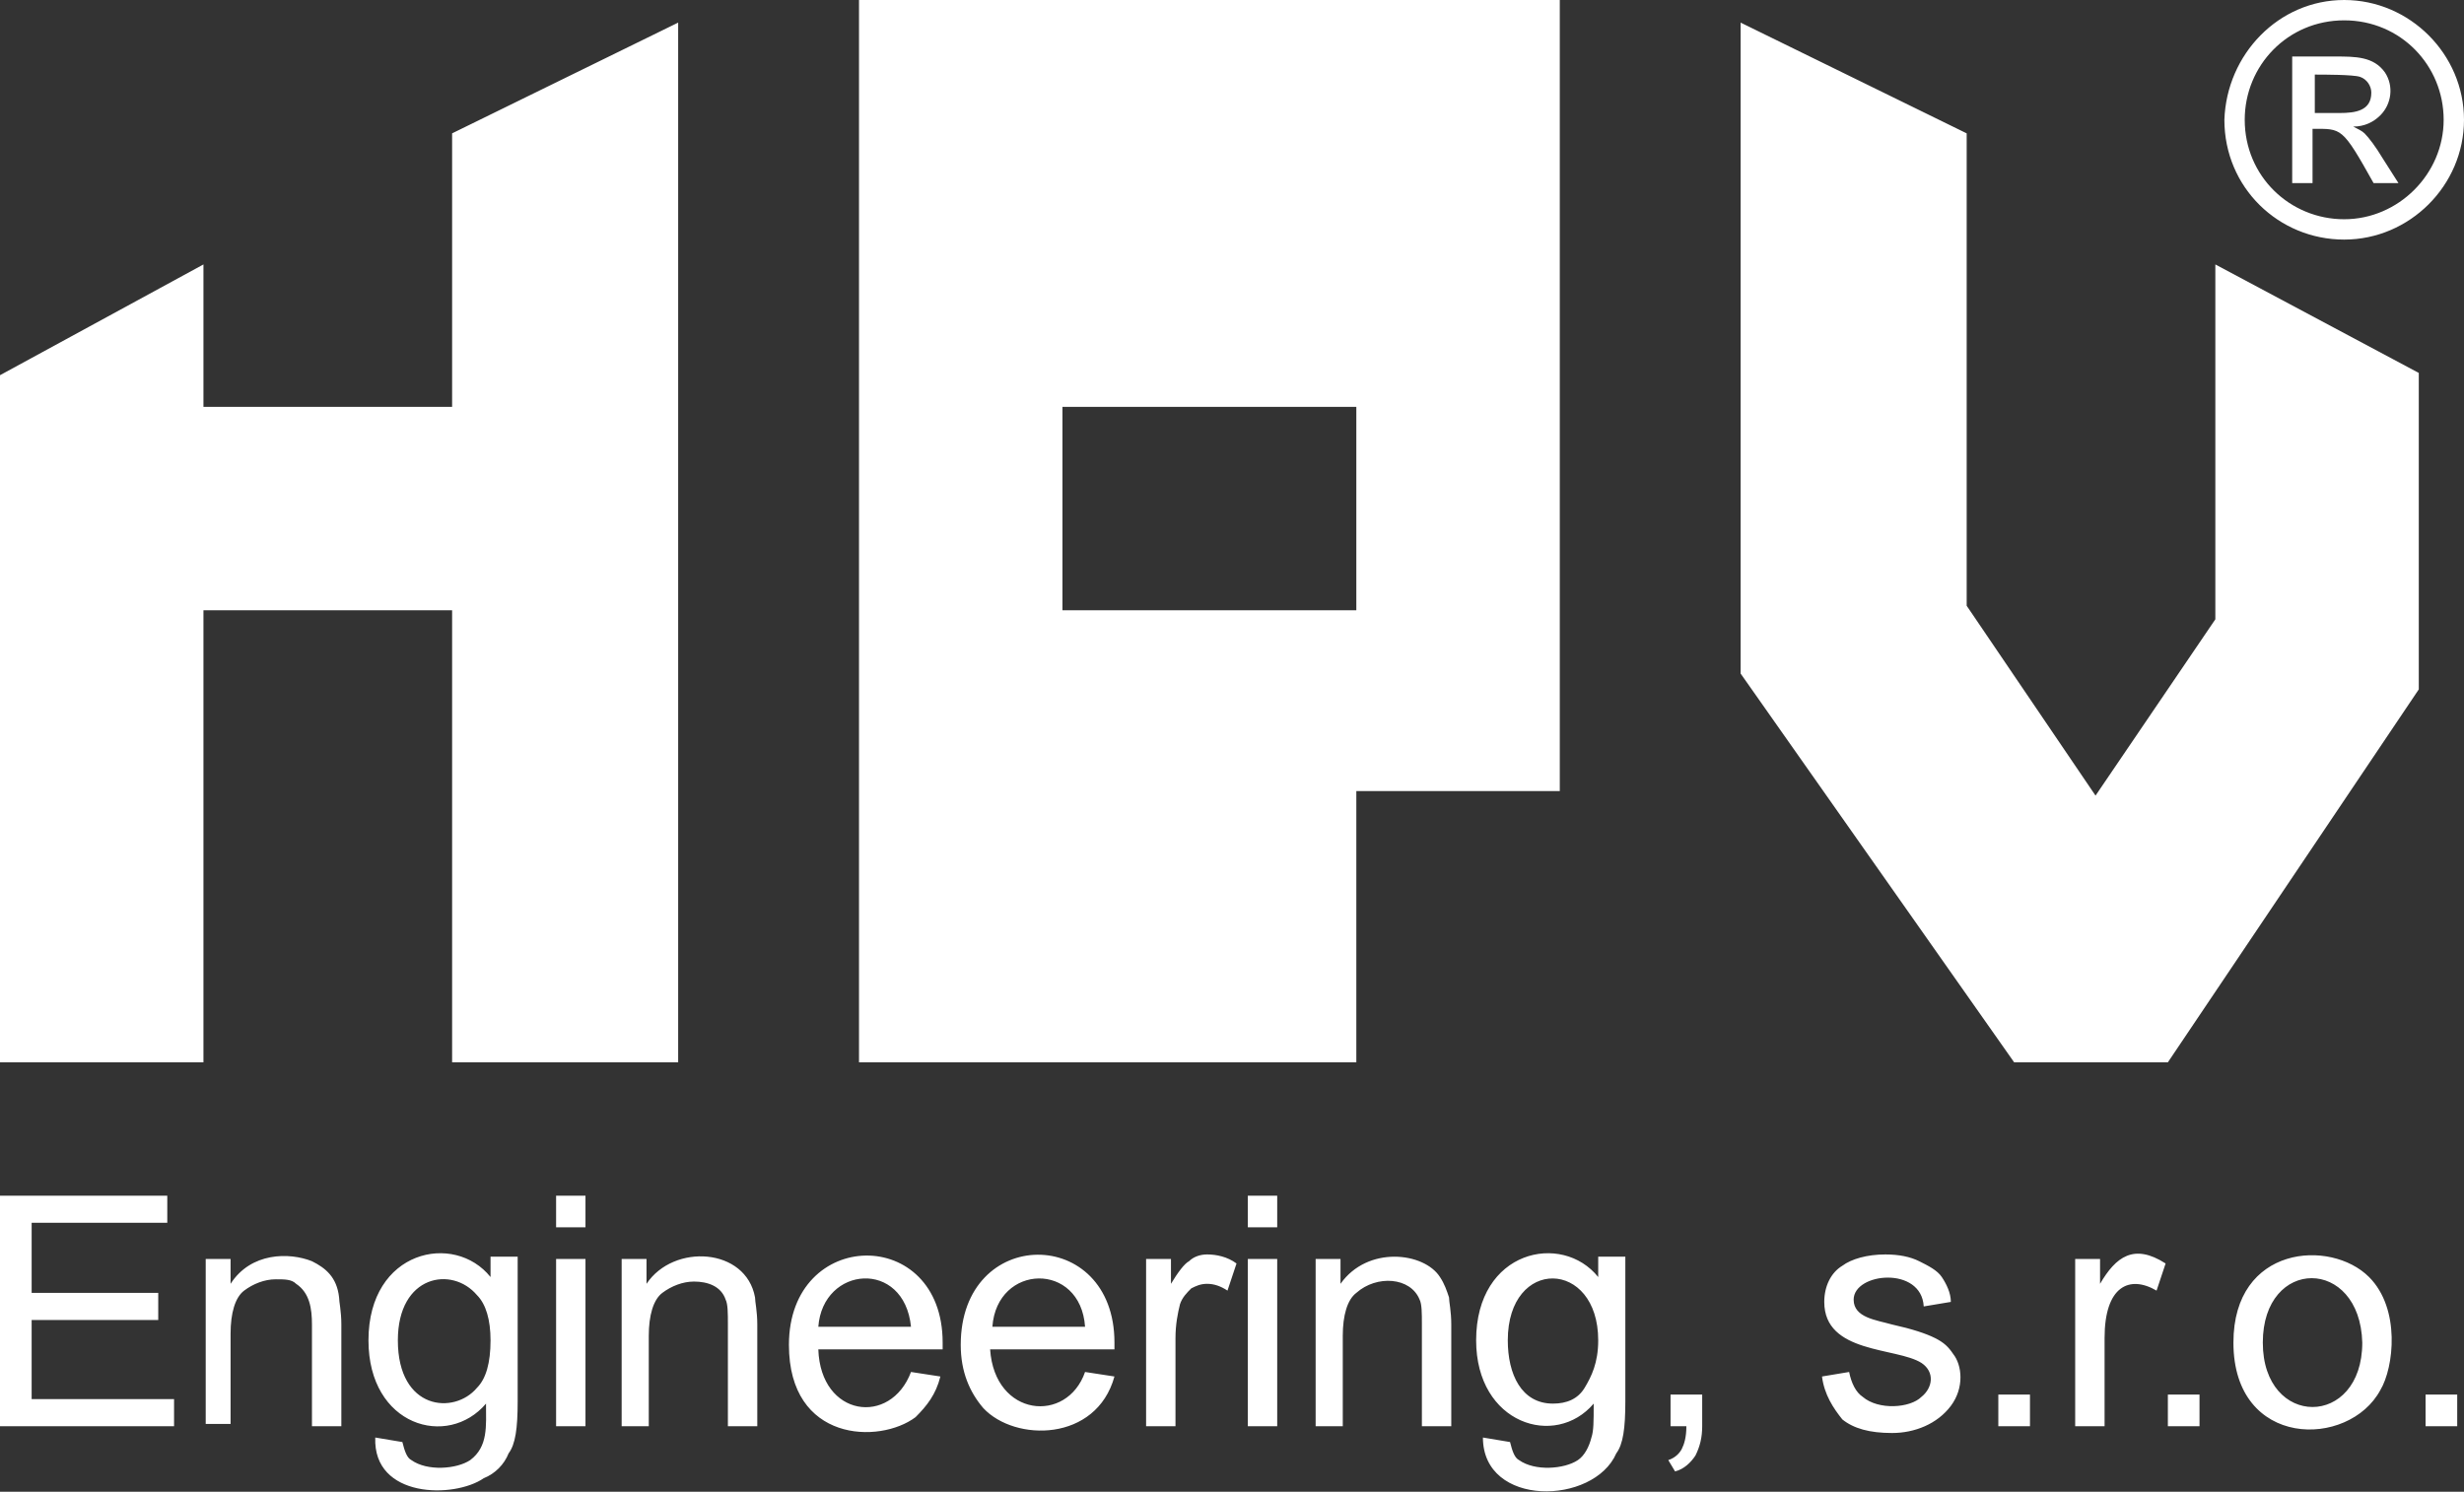 <?xml version="1.0" encoding="utf-8"?>
<!DOCTYPE svg PUBLIC "-//W3C//DTD SVG 1.1//EN" "http://www.w3.org/Graphics/SVG/1.1/DTD/svg11.dtd">
<svg version="1.1" id="Vrstva_1" xmlns="http://www.w3.org/2000/svg" xmlns:xlink="http://www.w3.org/1999/xlink" x="0px" y="0px"
	 width="109px" height="66px" viewBox="0 0 109 66" enable-background="new 0 0 109 66" xml:space="preserve">
<rect x="0" y="0" width="109" height="66" fill="#333333" stroke="none"/>
<path fill="#FFFFFF" d="M0,63.1V52.9h7.4v1.2h-6v3.1H7v1.2H1.4v3.5h6.3v1.2H0z M9.1,63.1v-7.4h1.1v1.1c0.9-1.4,2.6-1.4,3.6-1
	c0.6,0.3,1.1,0.7,1.2,1.6c0,0.2,0.1,0.6,0.1,1.2v4.5h-1.3v-4.5c0-0.7-0.1-1.4-0.7-1.8c-0.2-0.2-0.5-0.2-0.9-0.2
	c-0.5,0-1,0.2-1.4,0.5c-0.4,0.3-0.6,1-0.6,1.9v4H9.1z M16.6,63.6l1.2,0.2c0.1,0.4,0.2,0.7,0.4,0.8c0.7,0.5,2,0.4,2.6,0
	c0.8-0.6,0.7-1.5,0.7-2.5c-1.7,2-5.2,1-5.2-2.8c0-4,3.8-4.8,5.4-2.8v-0.9h1.2v6.4c0,1.2-0.1,1.9-0.4,2.3c-0.2,0.5-0.6,0.9-1.1,1.1
	C20.1,66.3,16.5,66.3,16.6,63.6z M17.6,59.3c0,3.1,2.5,3.3,3.5,2.1c0.4-0.4,0.6-1.1,0.6-2.1c0-0.9-0.2-1.6-0.6-2
	C20,56,17.6,56.4,17.6,59.3z M24.6,54.3v-1.4h1.3v1.4H24.6z M24.6,63.1v-7.4h1.3v7.4H24.6z M27.5,63.1v-7.4h1.1v1.1
	c1.2-1.8,4.4-1.6,4.8,0.6c0,0.2,0.1,0.6,0.1,1.2v4.5h-1.3v-4.5c0-0.5,0-0.9-0.1-1.1c-0.2-0.6-0.8-0.8-1.4-0.8c-0.5,0-1,0.2-1.4,0.5
	c-0.4,0.3-0.6,1-0.6,1.9v4H27.5z M40.3,60.7l1.3,0.2c-0.2,0.8-0.6,1.3-1.1,1.8c-1.6,1.2-5.6,1.1-5.6-3.2c0-5.2,6.8-5.3,6.8-0.1
	c0,0.1,0,0.2,0,0.3h-5.5C36.3,62.7,39.4,63.1,40.3,60.7z M36.2,58.7h4.1C40,55.7,36.4,56,36.2,58.7z M48,60.7l1.3,0.2
	c-0.8,2.9-4.4,2.9-5.8,1.4c-0.6-0.7-1-1.6-1-2.8c0-5.3,6.8-5.3,6.8-0.1c0,0.1,0,0.2,0,0.3h-5.5C44,62.7,47.2,63,48,60.7z M43.9,58.7
	H48C47.8,55.8,44.1,55.9,43.9,58.7z M50.7,63.1v-7.4h1.1v1.1c0.3-0.5,0.6-0.9,0.8-1c0.2-0.2,0.5-0.3,0.8-0.3c0.4,0,0.9,0.1,1.3,0.4
	l-0.4,1.2c-0.3-0.2-0.6-0.3-0.9-0.3c-0.3,0-0.5,0.1-0.7,0.2c-0.2,0.2-0.4,0.4-0.5,0.7c-0.1,0.4-0.2,0.9-0.2,1.5v3.9H50.7z
	 M55.2,54.3v-1.4h1.3v1.4H55.2z M55.2,63.1v-7.4h1.3v7.4H55.2z M58.2,63.1v-7.4h1.1v1.1c1.2-1.7,3.7-1.4,4.4-0.3
	c0.2,0.3,0.3,0.6,0.4,0.9c0,0.2,0.1,0.6,0.1,1.2v4.5h-1.3v-4.5c0-0.5,0-0.9-0.1-1.1c-0.4-1-1.9-1.1-2.8-0.3c-0.4,0.3-0.6,1-0.6,1.9
	v4H58.2z M65.6,63.6l1.2,0.2c0.1,0.4,0.2,0.7,0.4,0.8c0.7,0.5,2,0.4,2.6,0c0.3-0.2,0.5-0.6,0.6-1c0.1-0.3,0.1-0.7,0.1-1.5
	c-1.7,2-5.2,0.9-5.2-2.8c0-4,3.8-4.8,5.4-2.8v-0.9h1.2v6.4c0,1.2-0.1,1.9-0.4,2.3C70.5,66.6,65.6,66.7,65.6,63.6z M66.7,59.3
	c0,1.5,0.6,2.8,2,2.8c0.6,0,1.1-0.2,1.4-0.7s0.6-1.1,0.6-2.1C70.7,55.7,66.7,55.6,66.7,59.3z M73.9,63.1v-1.4h1.4v1.4
	c0,0.5-0.1,0.9-0.3,1.3c-0.2,0.3-0.5,0.6-0.9,0.7l-0.3-0.5c0.3-0.1,0.5-0.3,0.6-0.5c0.1-0.2,0.2-0.5,0.2-1H73.9z M80.6,60.9l1.2-0.2
	c0.1,0.5,0.3,0.9,0.6,1.1c0.7,0.6,2.1,0.5,2.6,0c0.5-0.4,0.6-1.1,0-1.5c-1.1-0.7-4.3-0.4-4.3-2.7c0-0.7,0.3-1.3,0.8-1.6
	c0.4-0.3,1.1-0.5,1.9-0.5c0.6,0,1.1,0.1,1.5,0.3s0.8,0.4,1,0.7s0.4,0.7,0.4,1.1l-1.2,0.2C85,56,82,56.3,82,57.5c0,0.8,1,0.9,1.7,1.1
	c0.9,0.2,1.5,0.4,1.9,0.6s0.6,0.4,0.8,0.7c0.4,0.5,0.5,1.5-0.1,2.3c-0.6,0.8-1.6,1.2-2.6,1.2c-1,0-1.7-0.2-2.2-0.6
	C81.1,62.3,80.7,61.7,80.6,60.9z M88.4,63.1v-1.4h1.4v1.4H88.4z M91.8,63.1v-7.4h1.1v1.1c0.7-1.2,1.5-1.8,2.9-0.9l-0.4,1.2
	c-1.2-0.7-2.3-0.2-2.3,2.1v3.9H91.8z M95.9,63.1v-1.4h1.4v1.4H95.9z M98.8,59.4c0-4.3,4.3-4.6,6-2.9c1.4,1.4,1.1,4,0.5,5
	C103.9,64.1,98.8,64.1,98.8,59.4z M100.1,59.4c0,3.8,4.4,3.8,4.4,0C104.4,55.6,100.1,55.6,100.1,59.4z M107.3,63.1v-1.4h1.4v1.4
	H107.3z M60,35h9V0H38v47h22V35z M47,18h13v9H47V18z M103.7,0c2.9,0,5.3,2.4,5.3,5.3c0,2.9-2.4,5.3-5.3,5.3c-2.9,0-5.3-2.3-5.3-5.3
	C98.5,2.4,100.8,0,103.7,0z M103.7,0.9c-2.5,0-4.4,2-4.4,4.4c0,2.5,2,4.4,4.4,4.4c2.4,0,4.4-2,4.4-4.4
	C108.1,2.9,106.2,0.9,103.7,0.9z M101.4,8.2V2.5h1.9c0.9,0,1.7,0,2.2,0.7c0.4,0.6,0.3,1.4-0.2,1.9c-0.3,0.3-0.7,0.5-1.2,0.5
	c0.2,0.1,0.4,0.2,0.5,0.3c0.2,0.2,0.5,0.6,0.8,1.1l0.7,1.1h-1.1c-1.4-2.5-1.4-2.4-2.7-2.4v2.4H101.4z M102.4,5h1.1
	c0.7,0,1.4-0.1,1.4-0.9c0-0.3-0.2-0.6-0.5-0.7c-0.3-0.1-1.6-0.1-2-0.1V5z M98,11.7v15.7l-5.3,7.8L87,26.8V5.9L77,1v28.8L89.1,47h6.8
	L107,30.5v-14L98,11.7z M20,5.9V18H9v-6.3l-9,4.9V47h9V27h11v20h10V1L20,5.9z"/>
</svg>
